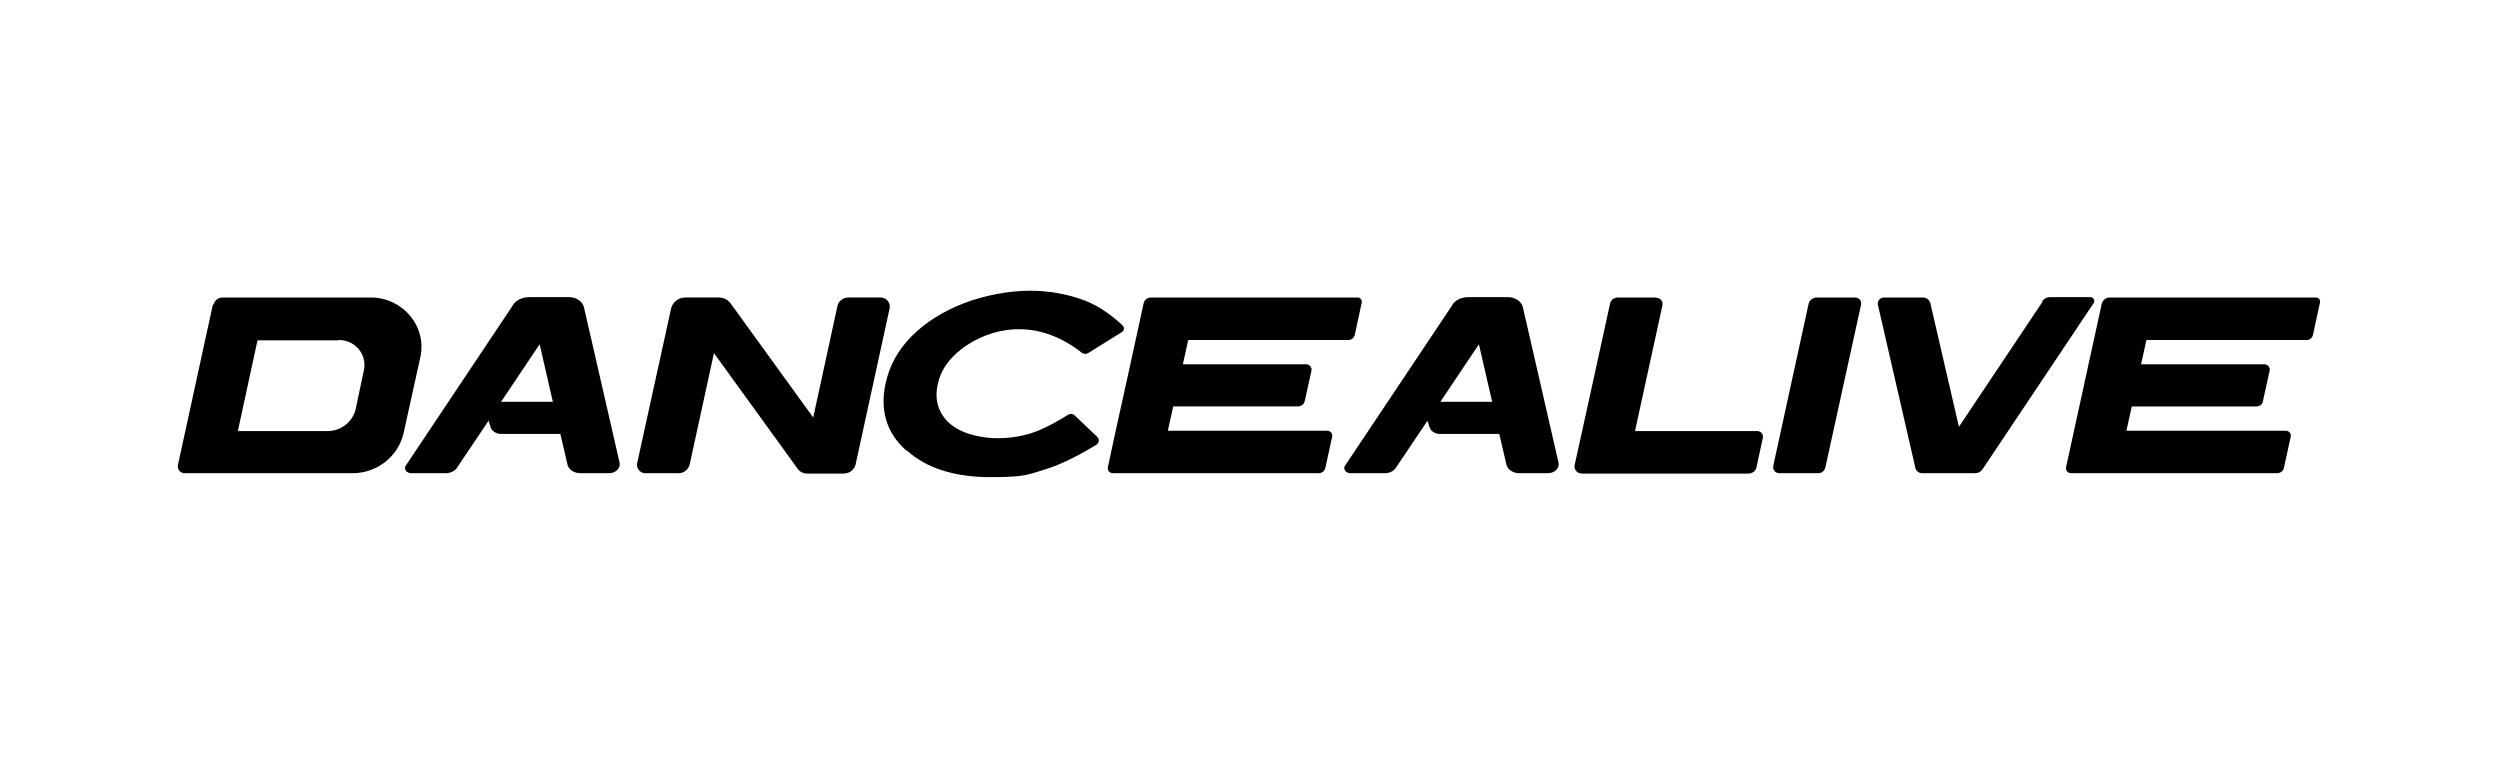 <?xml version="1.0" encoding="UTF-8"?>
<svg id="_レイヤー_1" data-name=" レイヤー 1" xmlns="http://www.w3.org/2000/svg" version="1.1" viewBox="0 0 700 215">
  <defs>
    <style>
      .cls-1 {
        fill: #000;
        stroke-width: 0px;
      }
    </style>
  </defs>
  <path class="cls-1" d="M59.6,85.3l-9.8,45c-.2,1.1.7,2.2,1.9,2.2h47c6.9,0,12.8-4.7,14.3-11.2l4.7-21.3c1.9-8.6-4.9-16.7-13.9-16.7h-41.5c-1.2,0-2.2.8-2.5,2ZM94.9,95.2c4.5,0,7.9,4,7,8.4l-2.3,10.9c-.8,3.6-4.1,6.2-7.9,6.2h-25.1l5.5-25.4h22.8Z"/>
  <path class="cls-1" d="M200,99l23.3,32.2c.6.9,1.6,1.4,2.7,1.4h10.2c1.7,0,3.1-1.1,3.4-2.7l9.5-43.6c.3-1.5-.9-3-2.5-3h-9.1c-1.4,0-2.7,1-3,2.3l-6.8,31.3-23.1-31.9c-.8-1.1-2-1.7-3.3-1.7h-9.4c-1.9,0-3.6,1.3-4,3.1l-9.5,43.3c-.3,1.4.8,2.8,2.3,2.8h9.3c1.5,0,2.7-1,3.1-2.4l6.8-31.2h0Z"/>
  <path class="cls-1" d="M315.2,107.9l-2.8,12.7h0l-2.2,10.2c-.2.9.5,1.7,1.4,1.7h57.6c.9,0,1.7-.6,1.9-1.5l1.9-8.7c.2-.9-.5-1.7-1.4-1.7h-44.6l1.5-6.8h34.9c.9,0,1.7-.6,1.9-1.4l1.9-8.6c.2-.9-.5-1.8-1.5-1.8h-34.5l1.5-6.8h44.9c.8,0,1.5-.6,1.7-1.3l2-9.2c.1-.7-.4-1.4-1.1-1.4h-57.9c-1,0-1.9.7-2.1,1.7l-3.7,17h0l-1.3,5.9h0Z"/>
  <path class="cls-1" d="M254,126.2c5.4,4.9,13.3,7.4,23.4,7.4s10.5-.8,15-2.1c5.3-1.5,11.7-5.2,14.6-7,.8-.5.9-1.6.2-2.2l-6.3-6c-.5-.5-1.2-.5-1.8-.2-1.9,1.2-6.5,4-10.4,5.2-2.9.9-6.1,1.4-9.4,1.4s-7.2-.7-10-2c-2.8-1.3-4.7-3-5.9-5.3s-1.5-4.9-.8-7.9c.9-4.3,3.7-7.9,8.2-10.9,4.5-2.9,9.7-4.6,15.4-4.4,7.9.2,14.3,4.6,16.6,6.5.6.5,1.4.5,2,.1l9.3-5.8c.7-.4.8-1.4.2-1.9-1.9-1.8-6.1-5.4-11-7.1-4.6-1.7-9.6-2.6-15-2.6s-12.5,1.2-18.4,3.5c-5.9,2.3-10.8,5.4-14.6,9.2-3.8,3.8-6.2,8.2-7.3,13.1-1.7,7.6.2,14,5.7,18.9h0Z"/>
  <path class="cls-1" d="M143.6,85.5l-30,44.9c-.6.9.2,2.1,1.6,2.1h9.6c1.3,0,2.6-.6,3.2-1.6l8.8-13.1.6,1.9c.4,1.1,1.6,1.8,2.9,1.8h16.6l2,8.6c.3,1.4,1.9,2.4,3.6,2.4h8c1.9,0,3.3-1.4,3-2.9l-10-43.6c-.4-1.6-2.1-2.8-4.2-2.8h-11.1c-1.9,0-3.6.8-4.6,2.2h0ZM140.3,112.5l10.8-16.1,3.7,16.1h-14.5Z"/>
  <path class="cls-1" d="M498.1,132.5h11c1,0,1.8-.7,2-1.6l10-45.6c.2-1.1-.6-2-1.7-2h-10.7c-1.1,0-2.1.8-2.3,1.8l-9.9,45.4c-.2,1,.6,2,1.7,2h0Z"/>
  <path class="cls-1" d="M578.5,130.8c-.2.9.5,1.7,1.4,1.7h57.7c.9,0,1.7-.6,1.9-1.5l1.9-8.7c.2-.9-.5-1.7-1.4-1.7h-44.6l1.5-6.8h34.9c.9,0,1.7-.6,1.8-1.4l1.9-8.6c.2-.9-.5-1.8-1.5-1.8h-34.5l1.5-6.8h44.9c.8,0,1.5-.6,1.7-1.3l2-9.2c.2-.7-.4-1.4-1.1-1.4h-57.8c-1,0-1.9.7-2.2,1.7l-10,45.8h0Z"/>
  <path class="cls-1" d="M463.8,83.3h-10.8c-1.1,0-2,.7-2.2,1.8l-7.8,35.6h0l-2.1,9.5c-.3,1.2.7,2.4,2,2.4h46.7c1,0,2-.7,2.2-1.7l1.8-8.3c.2-1-.5-1.9-1.6-1.9h-34.2l7.7-35.3c.2-1-.6-2-1.7-2h0Z"/>
  <path class="cls-1" d="M406.6,85.5l-30,44.9c-.6.9.2,2.1,1.5,2.1h9.6c1.4,0,2.6-.6,3.2-1.6l8.8-13.1.6,1.9c.4,1.1,1.5,1.8,2.9,1.8h16.6l2,8.6c.3,1.4,1.9,2.4,3.6,2.4h8c1.9,0,3.3-1.4,3-2.9l-10-43.6c-.4-1.6-2.1-2.8-4.2-2.8h-11.1c-1.9,0-3.6.8-4.5,2.2h0ZM403.3,112.5l10.8-16.1,3.7,16.1h-14.5Z"/>
  <path class="cls-1" d="M571.9,84.5l-23.4,35-8-34.6c-.2-.9-1.1-1.6-2-1.6h-11c-1.1,0-1.9,1-1.7,2l10.5,45.7c.2.9,1,1.5,1.9,1.5h14.9c.8,0,1.5-.4,2-1.1l31.1-46.5c.5-.7,0-1.7-.9-1.7h-11.3c-.9,0-1.7.4-2.2,1.2h0Z"/>
</svg>